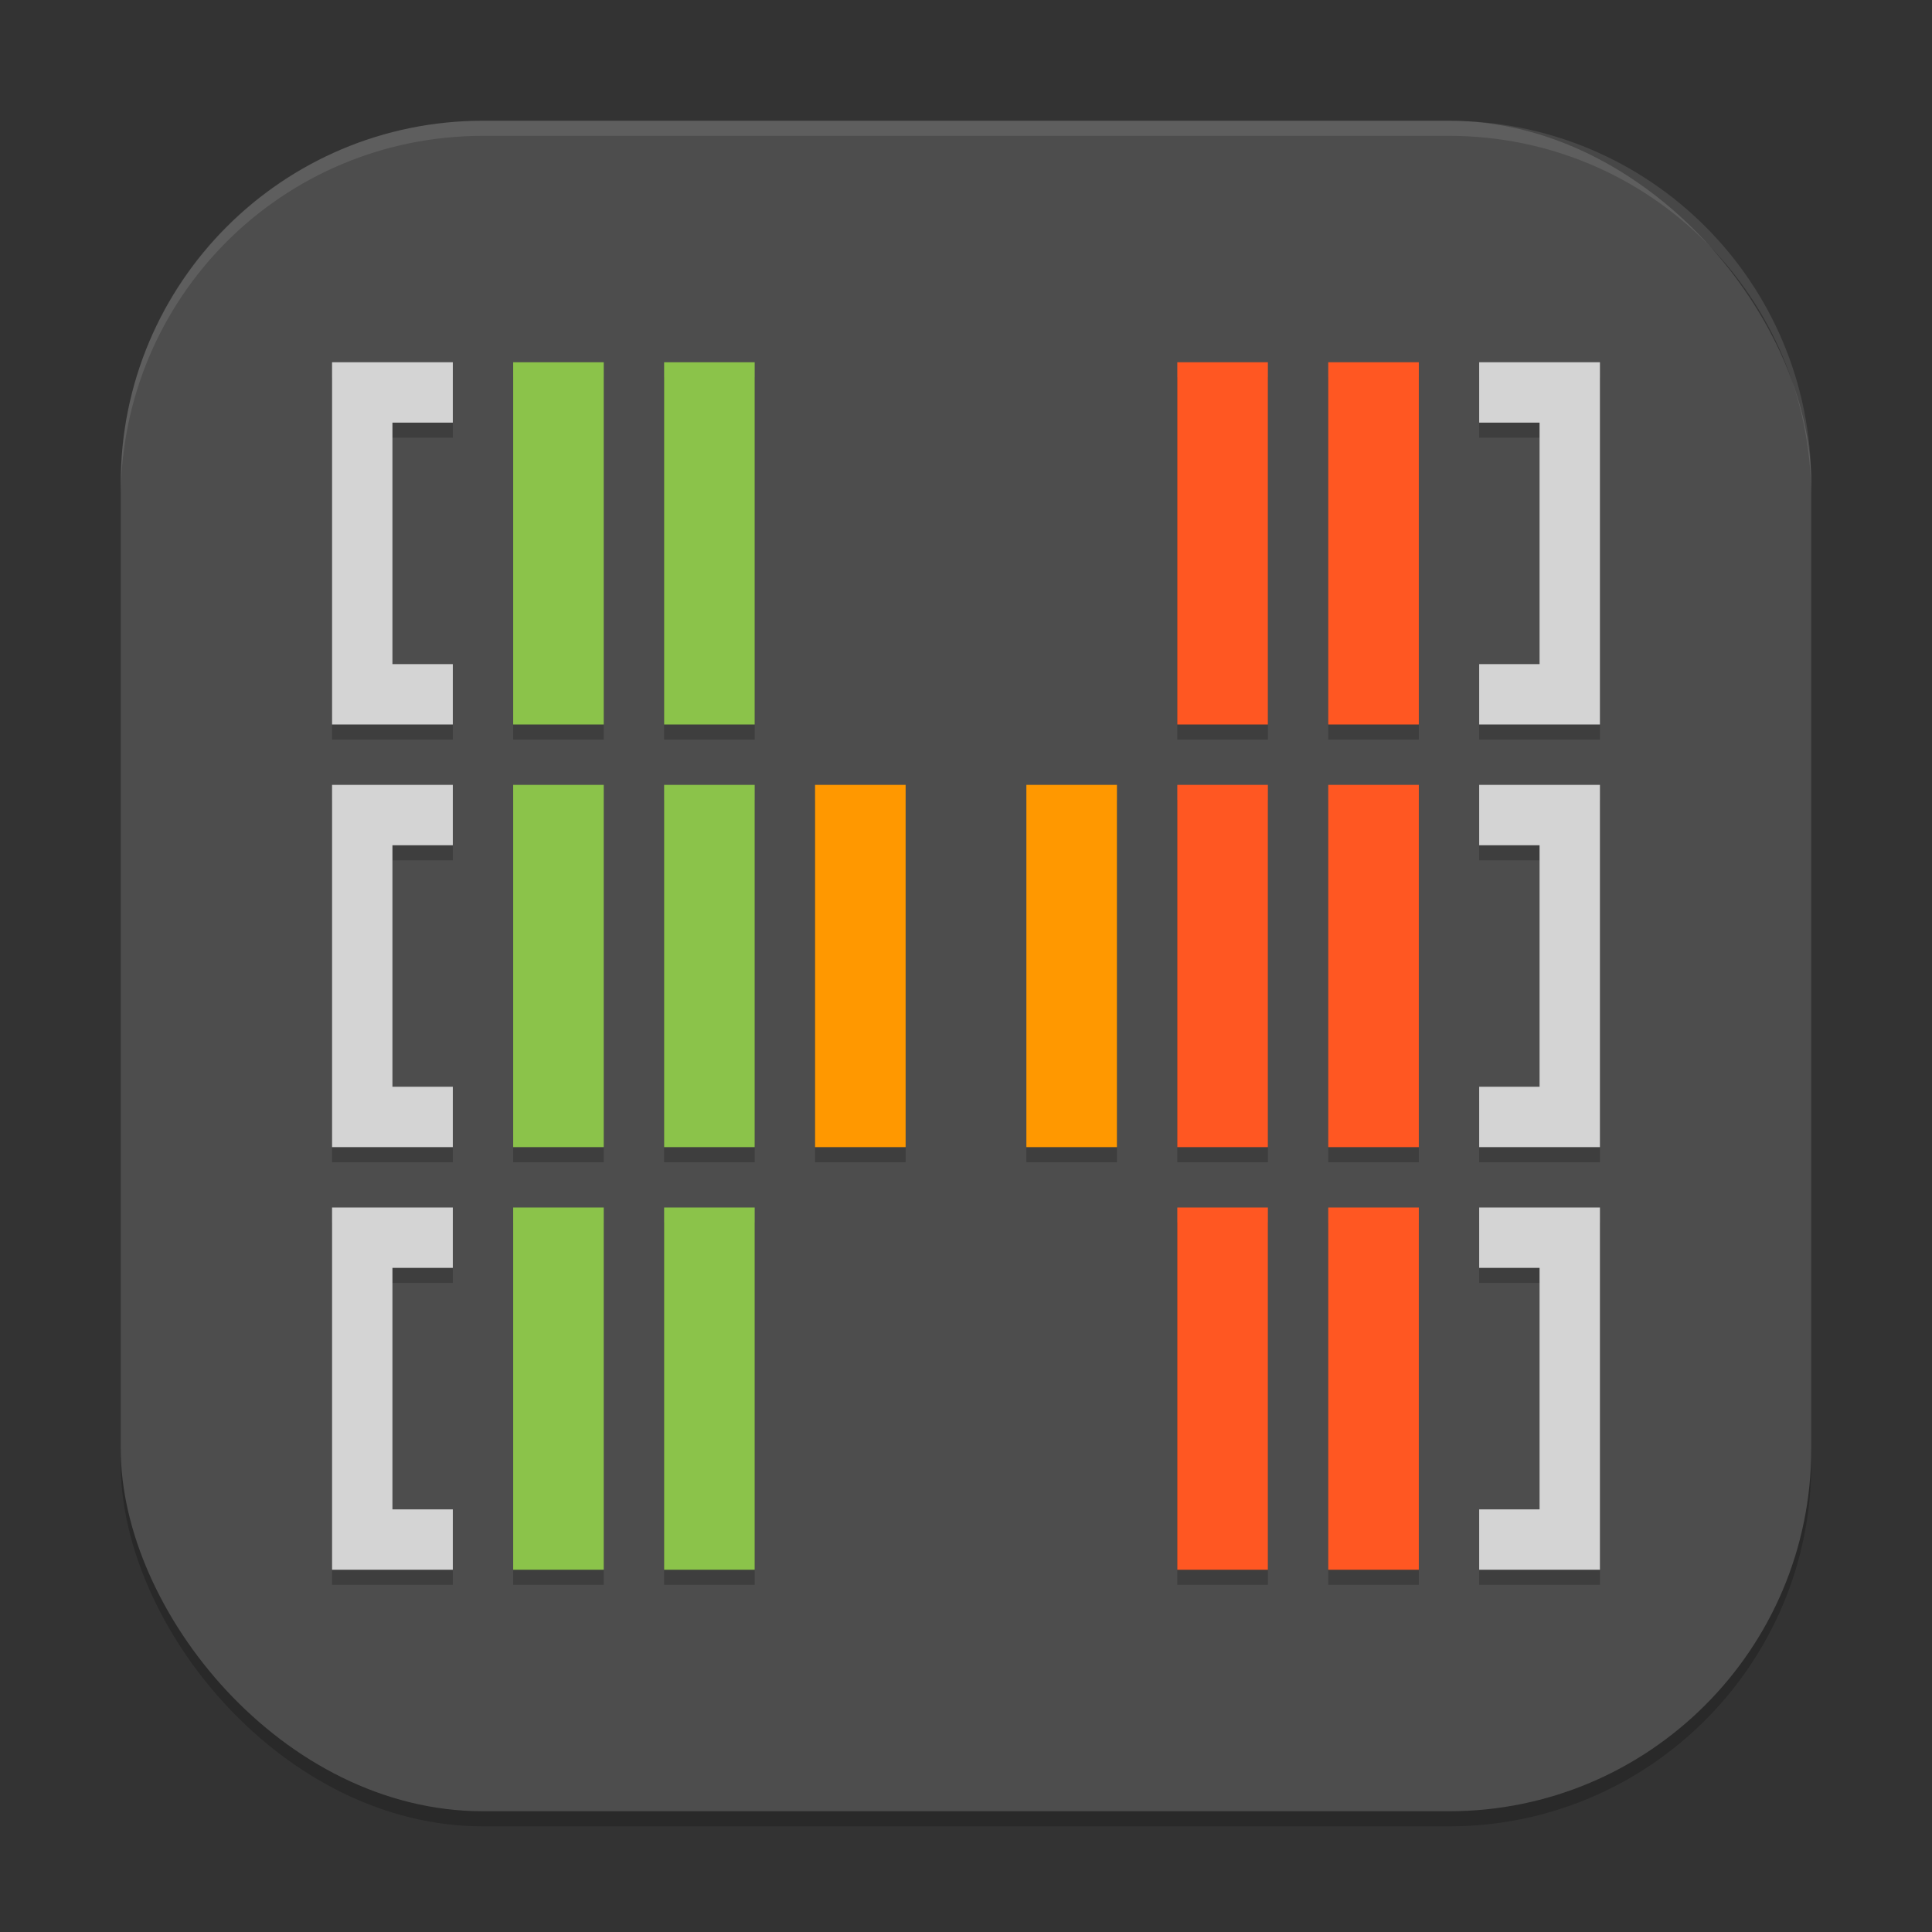 <?xml version="1.0" encoding="UTF-8" standalone="no"?>
<!-- Created with Inkscape (http://www.inkscape.org/) -->

<svg
   width="128"
   height="128"
   viewBox="0 0 128 128"
   version="1.1"
   id="svg5"
   inkscape:version="1.3 (0e150ed6c4, 2023-07-21)"
   sodipodi:docname="htop.svg"
   xmlns:inkscape="http://www.inkscape.org/namespaces/inkscape"
   xmlns:sodipodi="http://sodipodi.sourceforge.net/DTD/sodipodi-0.dtd"
   xmlns="http://www.w3.org/2000/svg"
   xmlns:svg="http://www.w3.org/2000/svg">
  <rect x="0" y="0" width="128" height="128" fill="#333333" stroke="none"/>
  <sodipodi:namedview
     id="namedview7"
     pagecolor="#ffffff"
     bordercolor="#000000"
     borderopacity="0.25"
     inkscape:showpageshadow="2"
     inkscape:pageopacity="0.0"
     inkscape:pagecheckerboard="0"
     inkscape:deskcolor="#d1d1d1"
     inkscape:document-units="px"
     showgrid="false"
     inkscape:zoom="6.1171875"
     inkscape:cx="63.918263"
     inkscape:cy="64"
     inkscape:window-width="1920"
     inkscape:window-height="984"
     inkscape:window-x="0"
     inkscape:window-y="29"
     inkscape:window-maximized="1"
     inkscape:current-layer="svg5" />
  <defs
     id="defs2" />
  <rect
     style="opacity:0.2;fill:#000000;stroke-width:8;stroke-linecap:square"
     id="rect234"
     width="112"
     height="112"
     x="8"
     y="9"
     ry="24" />
  <rect
     style="fill:#4d4d4d;fill-opacity:1;stroke-width:8;stroke-linecap:square"
     id="rect396"
     width="112"
     height="112"
     x="8"
     y="8"
     ry="24" />
  <path
     id="path1"
     style="opacity:0.2;fill:#000000;stroke-width:8"
     d="m 22,25 v 24 h 8 V 45 H 26 V 29 h 4 v -4 z m 12,0 v 24 h 6 V 25 Z m 10,0 v 24 h 6 V 25 Z m 34,0 v 24 h 6 V 25 Z m 10,0 v 24 h 6 V 25 Z m 10,0 v 4 h 4 v 16 h -4 v 4 h 8 V 25 Z M 22,53 v 24 h 8 V 73 H 26 V 57 h 4 v -4 z m 12,0 v 24 h 6 V 53 Z m 10,0 v 24 h 6 V 53 Z m 10,0 v 24 h 6 V 53 Z m 14,0 v 24 h 6 V 53 Z m 10,0 v 24 h 6 V 53 Z m 10,0 v 24 h 6 V 53 Z m 10,0 v 4 h 4 v 16 h -4 v 4 h 8 V 53 Z M 22,81 v 24 h 8 v -4 H 26 V 85 h 4 v -4 z m 12,0 v 24 h 6 V 81 Z m 10,0 v 24 h 6 V 81 Z m 34,0 v 24 h 6 V 81 Z m 10,0 v 24 h 6 V 81 Z m 10,0 v 4 h 4 v 16 h -4 v 4 h 8 V 81 Z" />
  <path
     id="path2"
     style="fill:#d4d4d4;fill-opacity:1;stroke-width:4"
     d="m 22,24 v 24 h 8 V 44 H 26 V 28 h 4 v -4 z m 76,0 v 4 h 4 v 16 h -4 v 4 h 8 V 24 Z M 22,52 v 24 h 8 V 72 H 26 V 56 h 4 v -4 z m 76,0 v 4 h 4 v 16 h -4 v 4 h 8 V 52 Z M 22,80 v 24 h 8 v -4 H 26 V 84 h 4 v -4 z m 76,0 v 4 h 4 v 16 h -4 v 4 h 8 V 80 Z" />
  <path
     id="path3"
     style="fill:#8bc34a;stroke-width:8"
     d="m 34,24 v 24 h 6 V 24 Z m 10,0 v 24 h 6 V 24 Z M 34,52 v 24 h 6 V 52 Z m 10,0 v 24 h 6 V 52 Z M 34,80 v 24 h 6 V 80 Z m 10,0 v 24 h 6 V 80 Z" />
  <path
     id="path4"
     style="fill:#ff9800;stroke-width:4"
     d="m 54,52 v 24 h 6 V 52 Z m 14,0 v 24 h 6 V 52 Z" />
  <path
     id="path5"
     style="fill:#ff5722;stroke-width:4"
     d="m 78,24 v 24 h 6 V 24 Z m 10,0 v 24 h 6 V 24 Z M 78,52 v 24 h 6 V 52 Z m 10,0 v 24 h 6 V 52 Z M 78,80 v 24 h 6 V 80 Z m 10,0 v 24 h 6 V 80 Z" />
  <path
     id="path1040"
     style="opacity:0.1;fill:#ffffff;stroke-width:8;stroke-linecap:square"
     d="M 32,8 C 18.704,8 8,18.704 8,32 v 1 C 8,19.704 18.704,9 32,9 h 64 c 13.296,0 24,10.704 24,24 V 32 C 120,18.704 109.296,8 96,8 Z" />
</svg>
